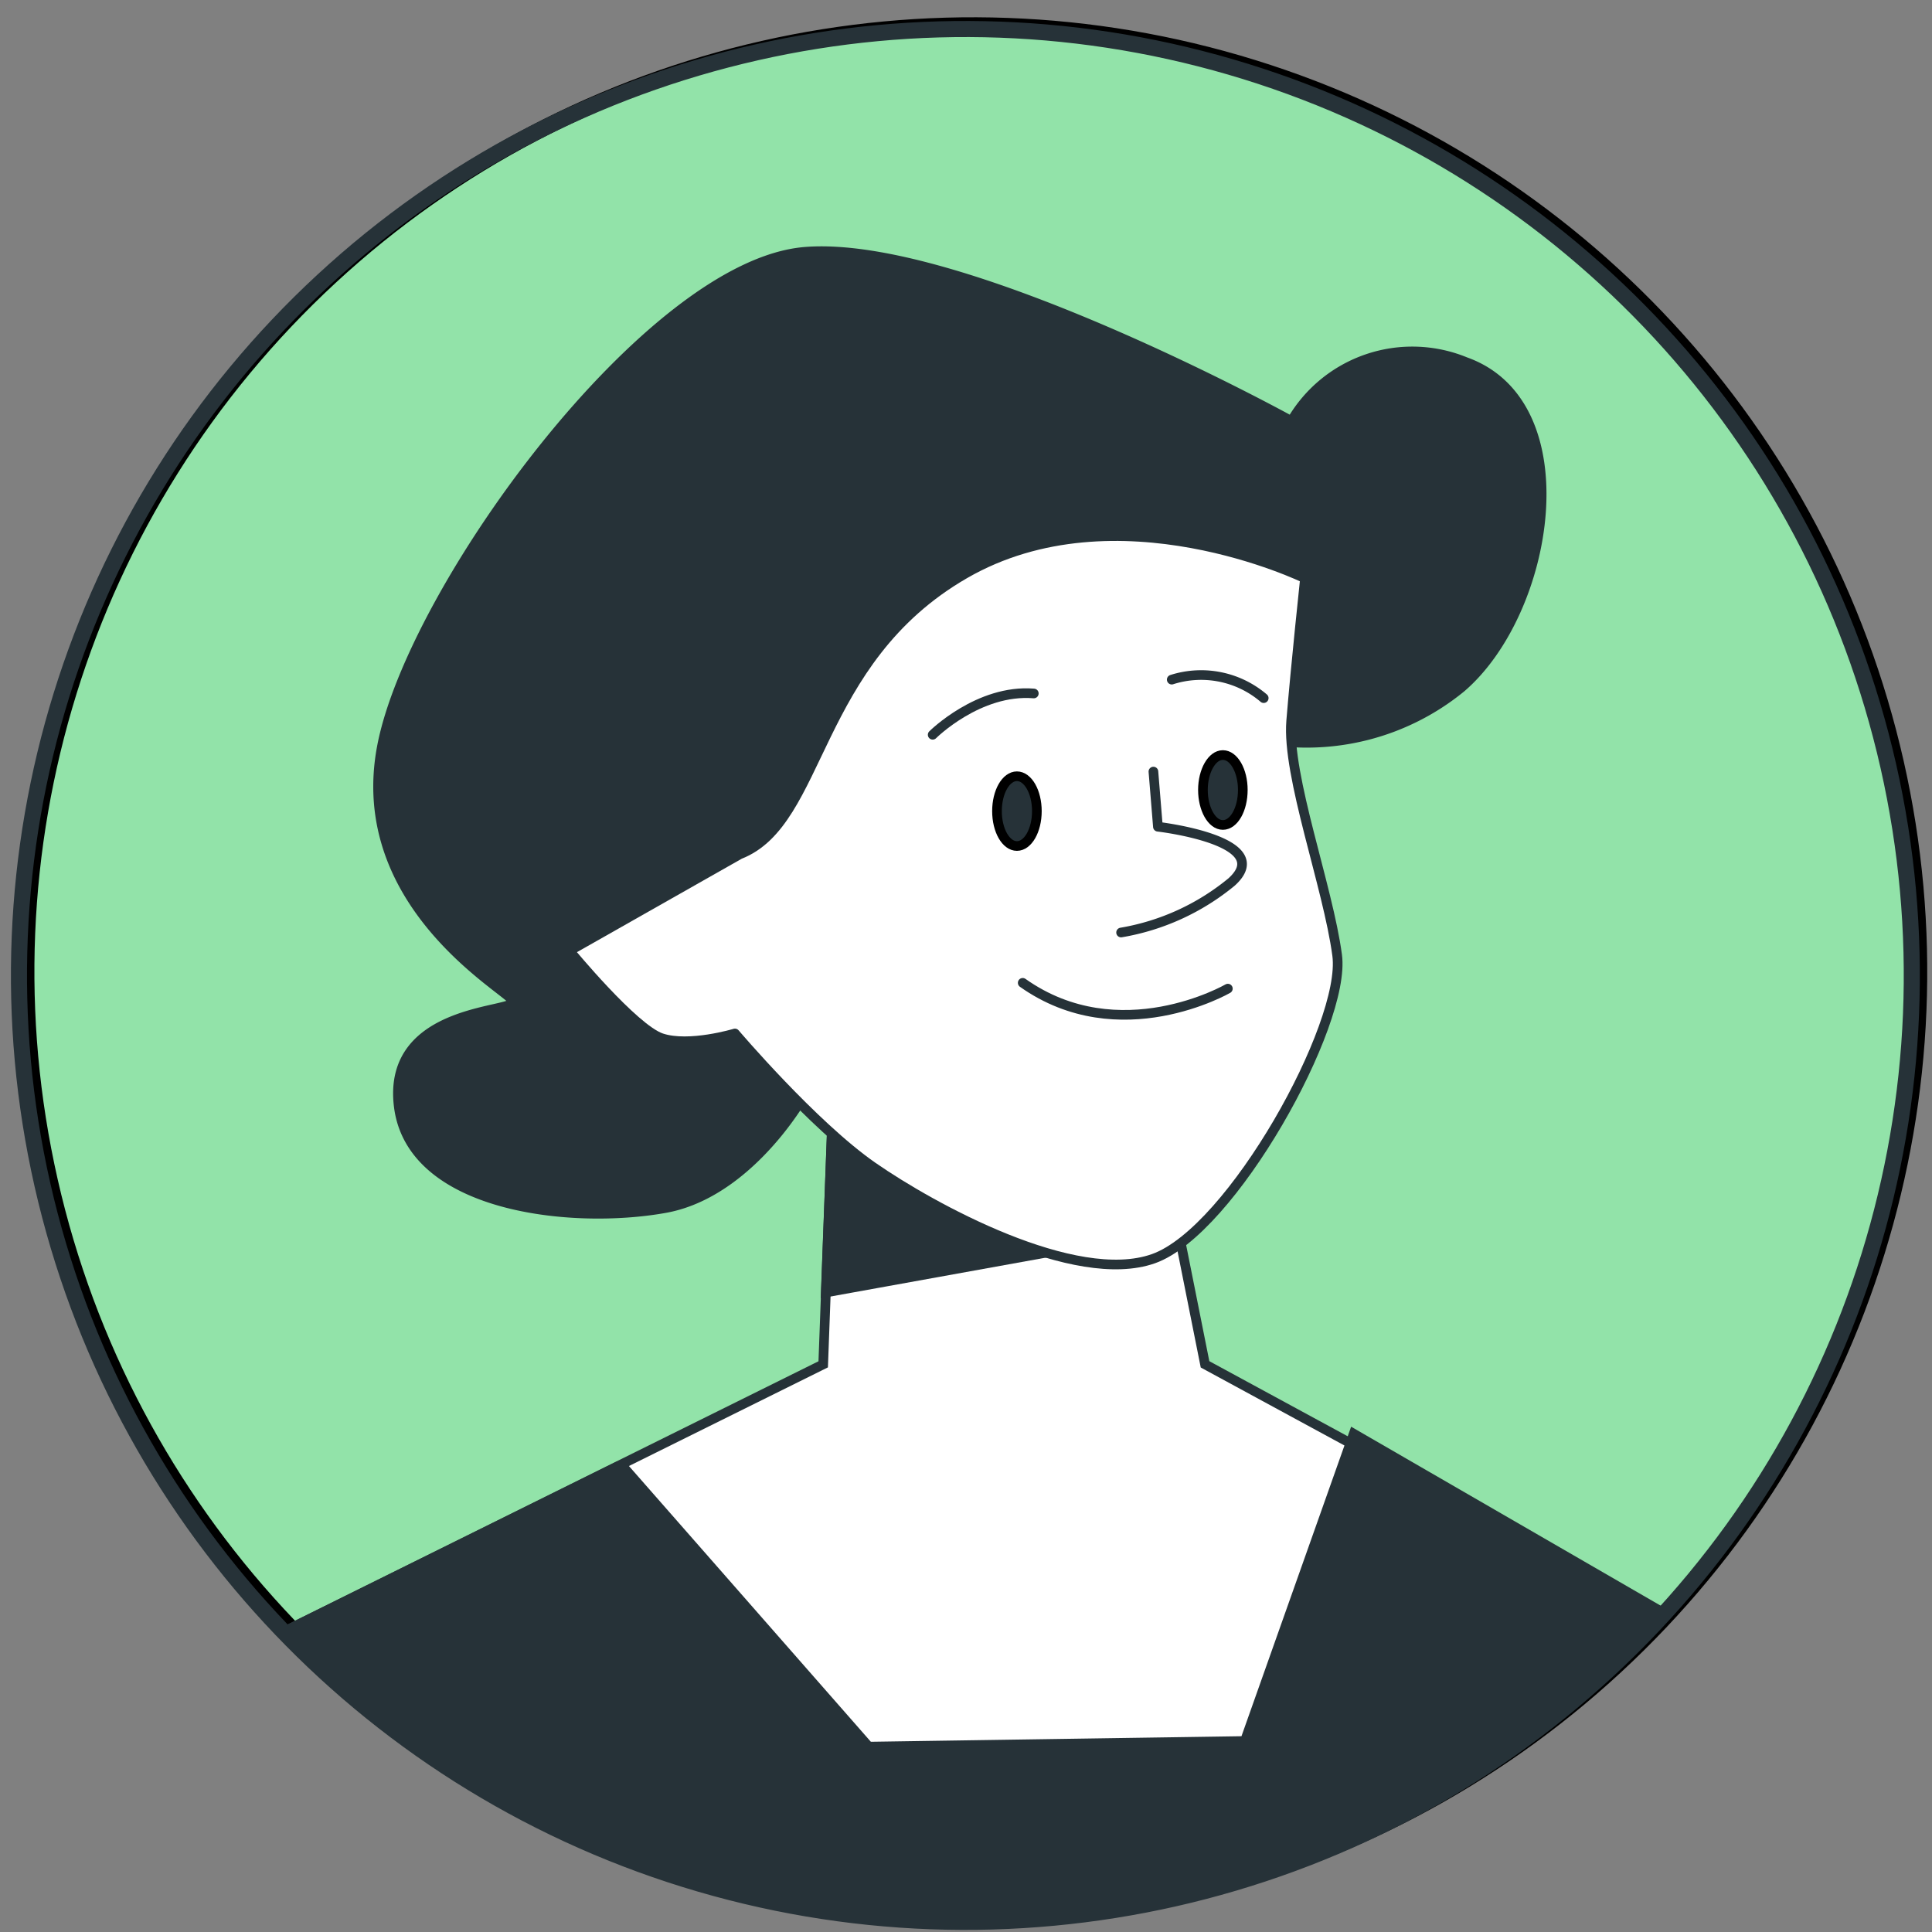 <svg width="200" height="200" xmlns="http://www.w3.org/2000/svg" stroke="null" style="vector-effect: non-scaling-stroke;">
 <rect width="100%" height="100%" fill="#808080" stroke="none"/>
 <g id="Layer_1">
  <title>Layer 1</title>
  <g stroke="null">
   <g stroke="null" id="svg_2">
    <circle stroke="null" fill="#92E3A9" transform="matrix(1.623 -0.368 0.368 1.623 -14.876 45.227)" r="58.87" cy="47.803" cx="60.374"/>
    <path stroke="#263238" stroke-miterlimit="10" fill="#fff" d="m99.83,199.101a97.641,97.641 0 0 0 72.445,-32.07l-47.531,-25.796l-4.71,-23.599l-33.634,-8.321l-1.182,31.92l-56.002,27.76a97.625,97.625 0 0 0 70.614,30.106z"/>
    <polygon stroke="#263238" stroke-miterlimit="10" fill="#263238" points="85.484,133.796 115.89,128.304 107.802,114.674 86.399,109.415 85.484,133.796 "/>
    <path stroke="#263238" stroke-linejoin="round" stroke-linecap="round" fill="#263238" d="m133.697,43.594s-34.167,-18.856 -50.377,-17.525s-40.724,35.049 -43.786,51.242s12.698,24.964 13.564,26.278s-13.131,0.449 -11.816,10.951s17.957,12.265 27.593,10.518s16.193,-14.013 16.193,-15.76s-4.377,-13.58 -4.377,-13.58s9.203,0.865 10.518,-7.006s8.754,-25.413 18.823,-25.846s17.957,0.882 18.839,3.062a72.428,72.428 0 0 1 1.664,10.518a25.247,25.247 0 0 0 20.72,-5.259c9.203,-7.889 12.698,-29.341 0.449,-33.718a14.446,14.446 0 0 0 -18.007,6.124z"/>
    <path stroke="#263238" stroke-linejoin="round" stroke-linecap="round" fill="#fff" d="m76.564,88.445l-17.608,9.985s6.657,8.088 9.519,9.037s7.606,-0.483 7.606,-0.483s8.088,9.519 14.279,13.813s20.936,12.365 29.041,9.503s19.971,-24.265 19.022,-31.404s-5.226,-18.556 -4.76,-24.265s1.431,-14.762 1.431,-14.762s-19.505,-9.519 -35.215,-0.466s-14.745,25.713 -23.316,29.041z"/>
    <path stroke="#263238" stroke-linejoin="round" stroke-linecap="round" fill="none" d="m119.401,79.874l0.466,5.708s12.382,1.431 7.622,5.725a24.365,24.365 0 0 1 -11.433,5.226"/>
    <path stroke="#263238" stroke-linejoin="round" stroke-linecap="round" fill="none" d="m96.551,76.063s4.76,-4.743 10.468,-4.277"/>
    <path stroke="#263238" stroke-linejoin="round" stroke-linecap="round" fill="none" d="m121.299,70.355a9.985,9.985 0 0 1 9.519,1.914"/>
    <ellipse stroke="null" fill="#263238" ry="3.611" rx="2.064" cy="83.968" cx="105.272"/>
    <path stroke="null" fill="#263238" d="m128.655,81.772c0,1.997 -0.915,3.628 -2.064,3.628s-2.064,-1.664 -2.064,-3.628s0.932,-3.611 2.064,-3.611s2.064,1.614 2.064,3.611z"/>
    <path stroke="#263238" stroke-linejoin="round" stroke-linecap="round" fill="none" d="m127.107,102.342s-11.217,6.491 -21.236,-0.599"/>
    <path stroke="#263238" stroke-miterlimit="10" fill="#263238" d="m99.83,199.101a97.658,97.658 0 0 0 72.461,-32.087l-32.153,-18.59l-11.267,31.804l-38.943,0.582l-25.363,-28.908l-0.649,-0.083l-34.7,17.175a97.625,97.625 0 0 0 70.614,30.106z"/>
    <circle stroke="#263238" stroke-miterlimit="10" fill="none" transform="matrix(1.623 -0.368 0.368 1.623 -14.876 45.227)" r="58.87" cy="47.926" cx="59.874"/>
   </g>
  </g>
 </g>

</svg>